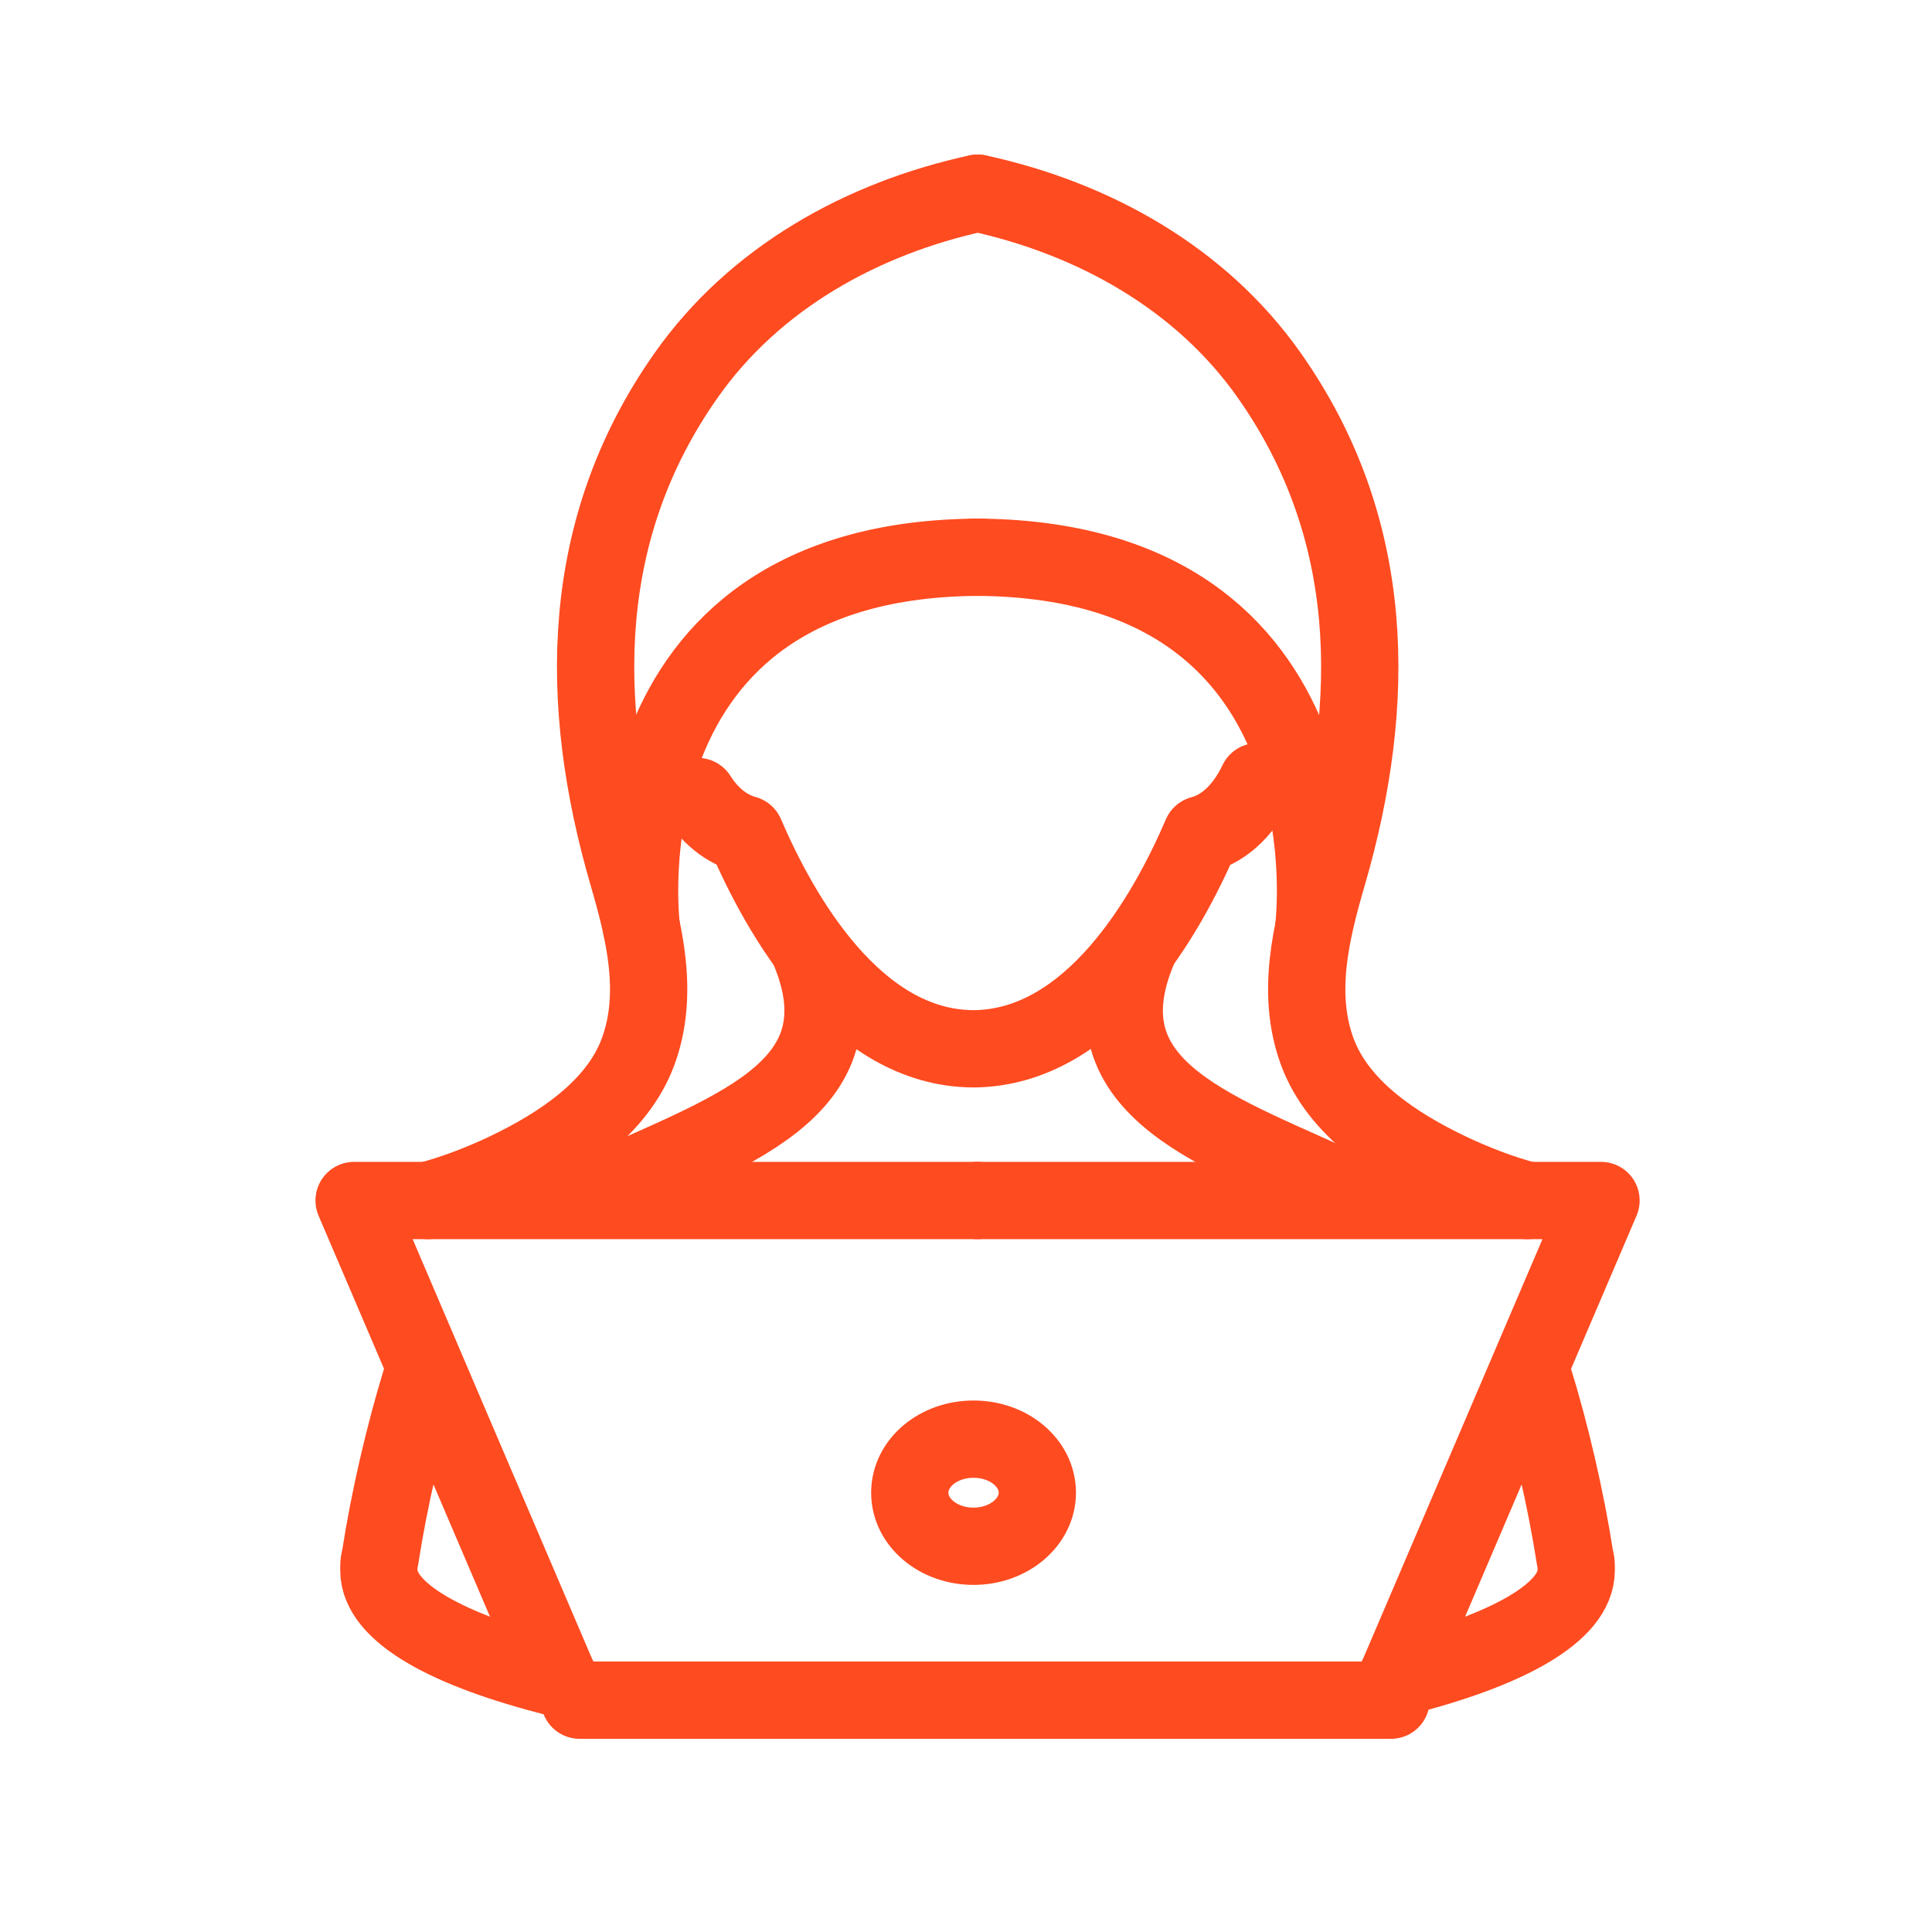 <svg width="50" height="50" viewBox="0 0 50 50" fill="none" xmlns="http://www.w3.org/2000/svg">
<g clip-path="url(#clip0_2177_16786)">
<path d="M10.91 35.666C10.462 37.116 10.069 38.815 9.837 40.321C9.813 40.393 9.805 40.465 9.805 40.545C9.805 40.561 9.805 40.577 9.805 40.593C9.805 40.609 9.805 40.625 9.805 40.641C9.805 41.731 11.583 42.716 14.451 43.429" stroke="#FF4B20" stroke-width="2" stroke-linecap="round" stroke-linejoin="round"/>
<path d="M39.687 35.666C40.136 37.116 40.528 38.815 40.761 40.321C40.785 40.393 40.792 40.465 40.792 40.545C40.792 40.561 40.792 40.577 40.792 40.593C40.792 40.609 40.792 40.625 40.792 40.641C40.792 41.731 39.014 42.716 36.146 43.429" stroke="#FF4B20" stroke-width="2" stroke-linecap="round" stroke-linejoin="round"/>
<path d="M20.932 24.555C22.51 28.28 18.713 29.306 15.388 30.892" stroke="#FF4B20" stroke-width="2" stroke-linecap="round" stroke-linejoin="round"/>
<path d="M29.464 24.555C27.886 28.28 31.683 29.305 35.008 30.892" stroke="#FF4B20" stroke-width="2" stroke-linecap="round" stroke-linejoin="round"/>
<path d="M14.452 43.438L9.164 31.069H25.299" stroke="#FF4B20" stroke-width="2" stroke-linecap="round" stroke-linejoin="round"/>
<path d="M26.846 38.631C26.846 39.392 26.109 40.017 25.195 40.017C24.282 40.017 23.545 39.4 23.545 38.631C23.545 37.862 24.282 37.245 25.195 37.245C26.109 37.245 26.846 37.862 26.846 38.631Z" stroke="#FF4B20" stroke-width="2" stroke-linecap="round" stroke-linejoin="round"/>
<path d="M36.146 43.438L41.434 31.069H25.299" stroke="#FF4B20" stroke-width="2" stroke-linecap="round" stroke-linejoin="round"/>
<path d="M36 44L15 44" stroke="#FF4B20" stroke-width="2" stroke-linecap="round" stroke-linejoin="round"/>
<path d="M11.078 31.069C11.775 30.884 12.456 30.62 13.097 30.316C14.475 29.659 15.965 28.689 16.509 27.231C17.07 25.725 16.678 24.115 16.245 22.633C14.947 18.17 14.971 13.668 17.759 9.711C19.53 7.195 22.31 5.649 25.298 5" stroke="#FF4B20" stroke-width="2" stroke-linecap="round" stroke-linejoin="round"/>
<path d="M18.058 20.614C18.45 21.231 18.915 21.487 19.291 21.591C20.189 23.682 22.127 27.127 25.188 27.143C28.256 27.127 30.195 23.69 31.092 21.599C31.749 21.423 32.229 20.886 32.542 20.23" stroke="#FF4B20" stroke-width="2" stroke-linecap="round" stroke-linejoin="round"/>
<path d="M16.599 23.994C16.583 23.914 15.445 14.421 25.403 14.421" stroke="#FF4B20" stroke-width="2" stroke-linecap="round" stroke-linejoin="round"/>
<path d="M39.527 31.069C38.83 30.884 38.149 30.62 37.508 30.316C36.13 29.659 34.64 28.689 34.096 27.231C33.535 25.725 33.927 24.115 34.36 22.633C35.658 18.17 35.634 13.668 32.846 9.711C31.075 7.195 28.295 5.649 25.307 5" stroke="#FF4B20" stroke-width="2" stroke-linecap="round" stroke-linejoin="round"/>
<path d="M33.999 23.994C34.015 23.914 35.153 14.421 25.195 14.421" stroke="#FF4B20" stroke-width="2" stroke-linecap="round" stroke-linejoin="round"/>
</g>
<defs>
<clipPath id="clip0_2177_16786">
<rect width="50" height="50" fill="white"/>
</clipPath>
</defs>
</svg>
